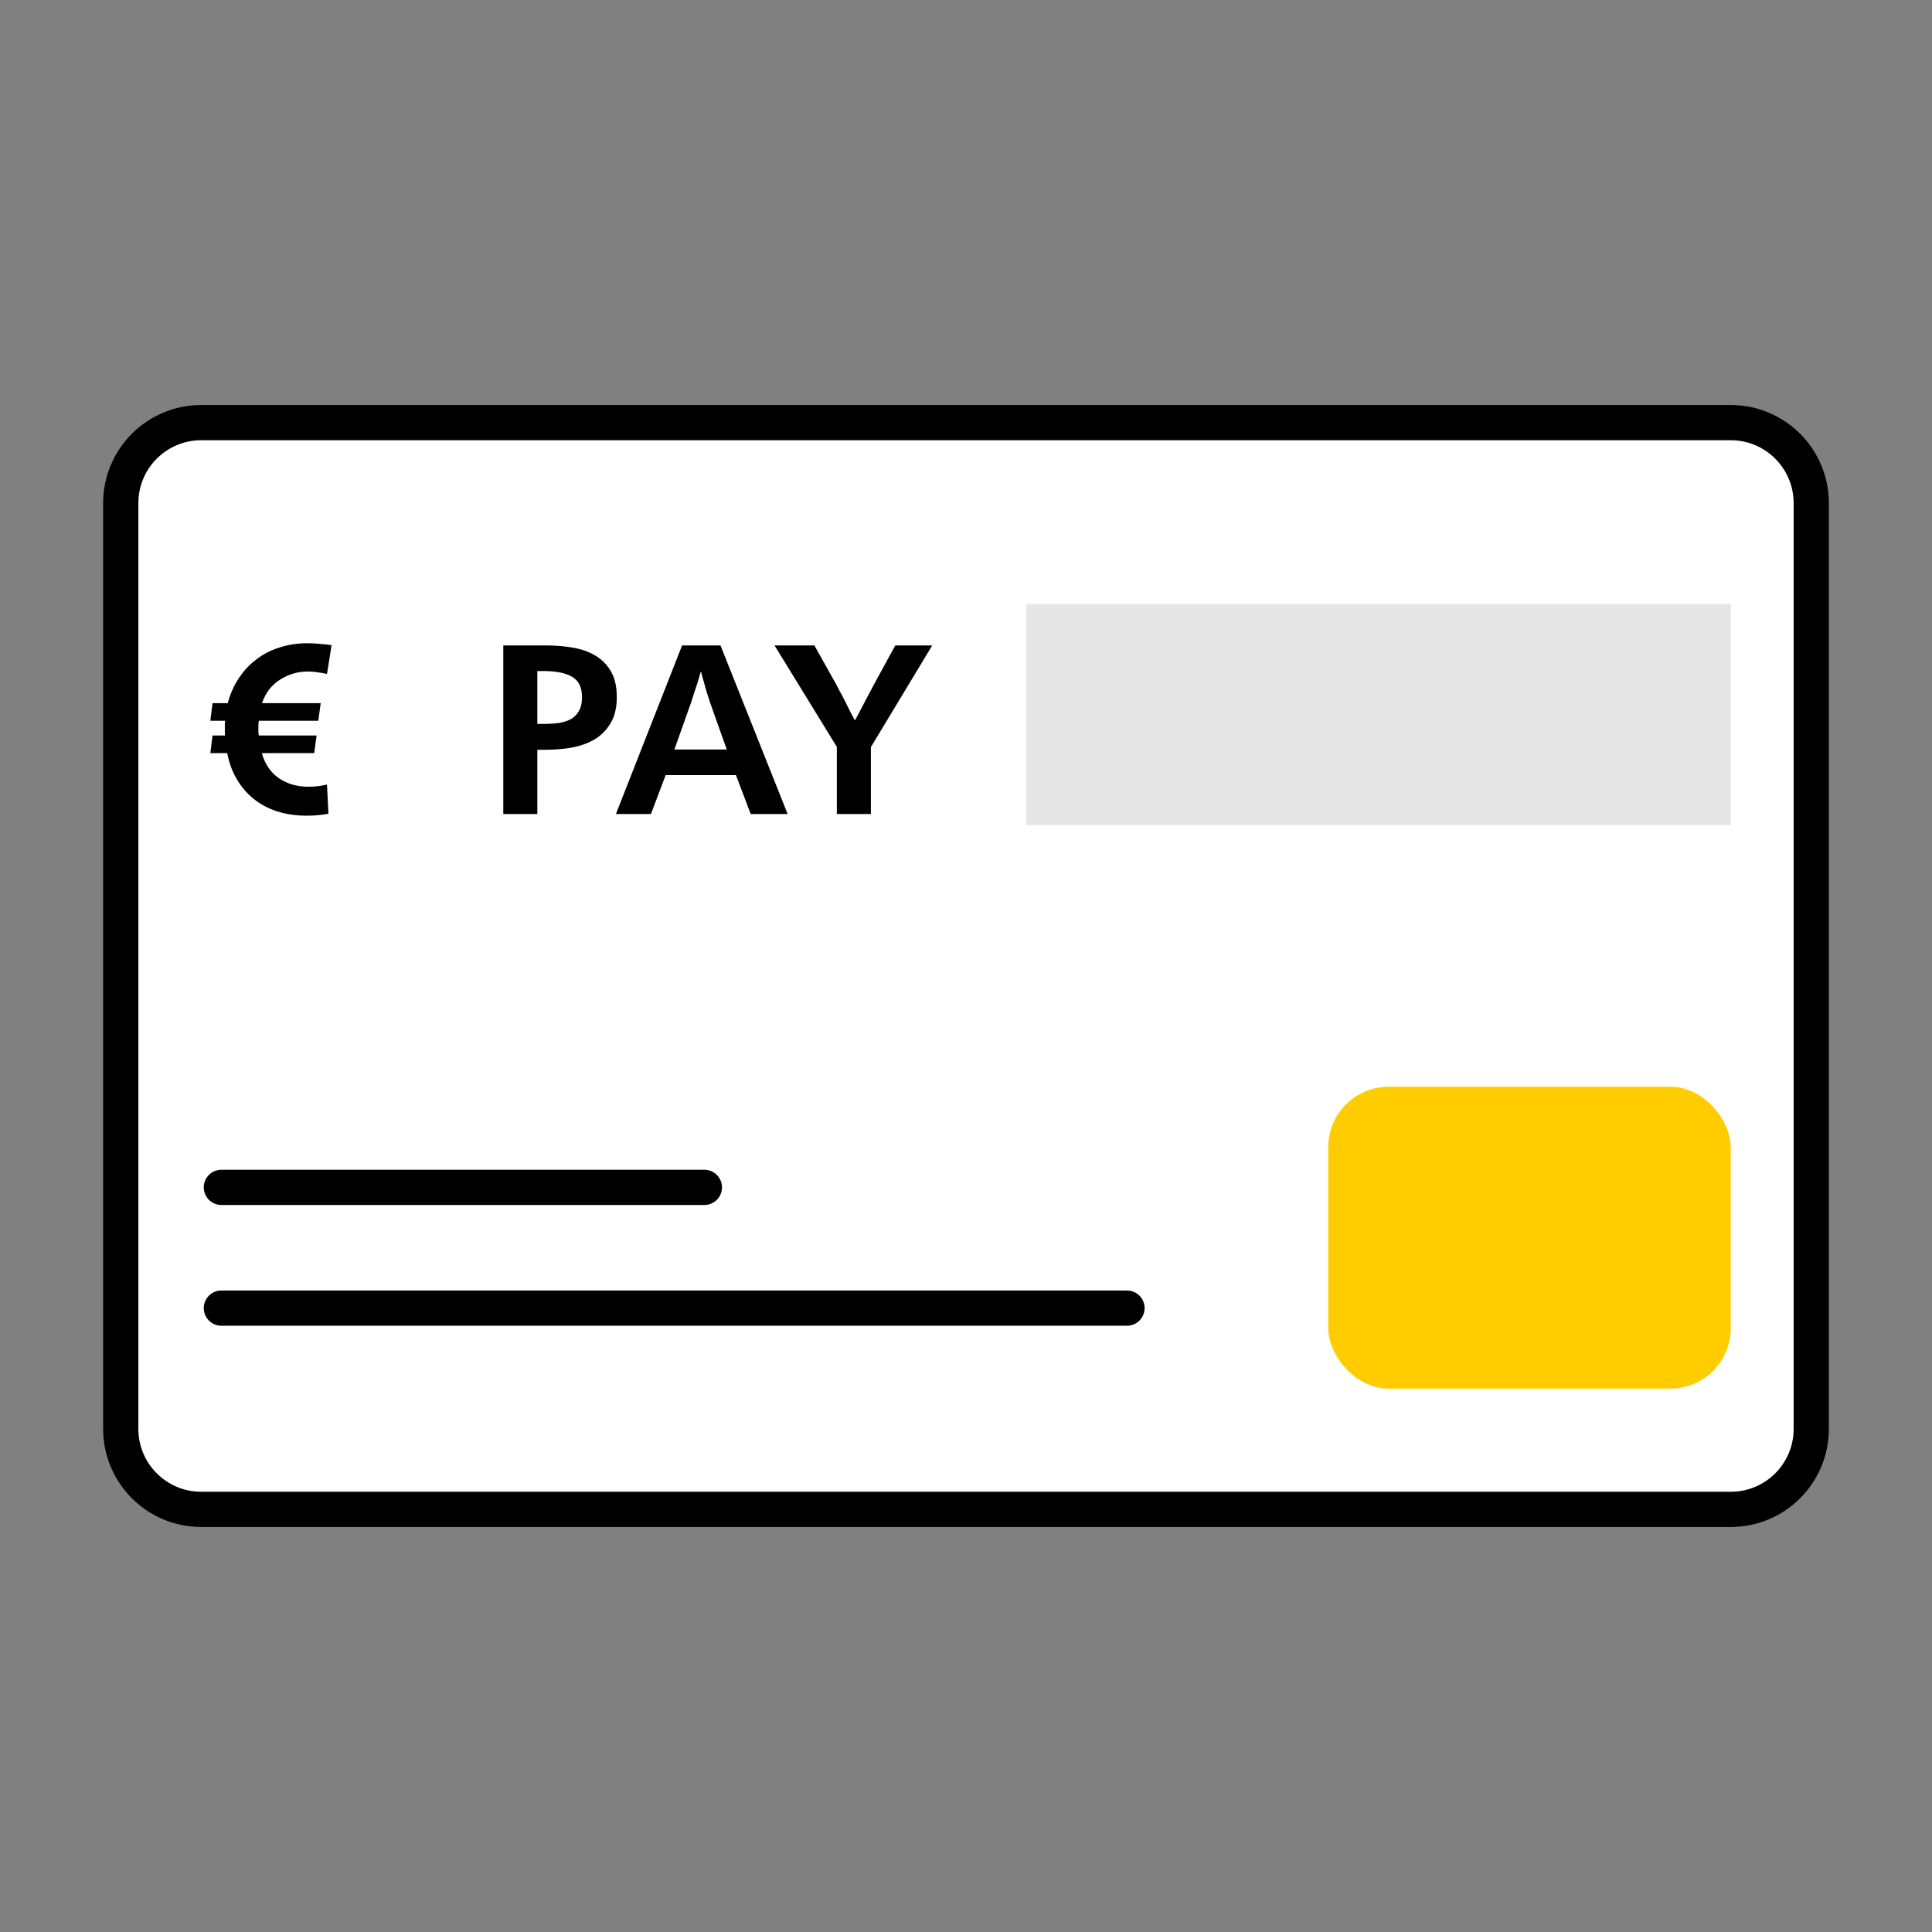 <svg width="96" height="96" viewBox="0 0 96 96" fill="none" xmlns="http://www.w3.org/2000/svg">
<rect x="0" y="0" width="96" height="96" fill="#808080" stroke="none"/>
<rect x="6" y="21" width="84" height="54" rx="4" fill="white"/>
<path d="M6 25C6 22.791 7.791 21 10 21H86C88.209 21 90 22.791 90 25V71C90 73.209 88.209 75 86 75H10C7.791 75 6 73.209 6 71V25Z" stroke="black" stroke-width="1.75" stroke-linejoin="round"/>
<rect x="51" y="30" width="35" height="11" fill="black" fill-opacity="0.1"/>
<rect x="66" y="54" width="20" height="15" rx="3" fill="#FFCC00"/>
<path d="M11 65L56 65" stroke="black" stroke-width="1.75" stroke-linecap="round" stroke-linejoin="round"/>
<path d="M11 59H35" stroke="black" stroke-width="1.75" stroke-linecap="round" stroke-linejoin="round"/>
<path d="M16.248 33.487C16.064 33.447 15.9 33.419 15.756 33.403C15.62 33.379 15.468 33.367 15.3 33.367C14.796 33.367 14.332 33.503 13.908 33.775C13.484 34.047 13.188 34.435 13.02 34.939H15.936L15.816 35.815H12.864C12.848 35.879 12.84 35.943 12.84 36.007C12.84 36.071 12.84 36.135 12.84 36.199C12.84 36.263 12.84 36.323 12.84 36.379C12.84 36.435 12.848 36.491 12.864 36.547H15.732L15.612 37.423H13.008C13.168 37.975 13.452 38.391 13.86 38.671C14.276 38.951 14.76 39.091 15.312 39.091C15.48 39.091 15.636 39.083 15.78 39.067C15.932 39.051 16.088 39.023 16.248 38.983L16.32 40.435C15.976 40.499 15.616 40.531 15.24 40.531C14.704 40.531 14.212 40.459 13.764 40.315C13.324 40.171 12.936 39.963 12.6 39.691C12.264 39.419 11.984 39.091 11.76 38.707C11.536 38.323 11.38 37.895 11.292 37.423H10.452L10.56 36.547H11.184C11.176 36.491 11.172 36.435 11.172 36.379C11.172 36.323 11.172 36.263 11.172 36.199C11.172 36.135 11.172 36.071 11.172 36.007C11.172 35.943 11.176 35.879 11.184 35.815H10.452L10.56 34.939H11.316C11.436 34.491 11.616 34.083 11.856 33.715C12.096 33.347 12.384 33.035 12.72 32.779C13.056 32.515 13.44 32.315 13.872 32.179C14.304 32.035 14.772 31.963 15.276 31.963C15.516 31.963 15.74 31.975 15.948 31.999C16.164 32.015 16.34 32.035 16.476 32.059L16.248 33.487Z" fill="black"/>
<path d="M25.008 32.071H27.12C27.584 32.071 28.028 32.107 28.452 32.179C28.884 32.251 29.26 32.383 29.58 32.575C29.908 32.767 30.168 33.031 30.36 33.367C30.552 33.695 30.648 34.119 30.648 34.639C30.648 35.143 30.552 35.563 30.36 35.899C30.176 36.227 29.924 36.495 29.604 36.703C29.284 36.903 28.908 37.047 28.476 37.135C28.052 37.215 27.6 37.255 27.12 37.255H26.7V40.447H25.008V32.071ZM26.7 35.971H27C27.288 35.971 27.548 35.955 27.78 35.923C28.02 35.883 28.224 35.815 28.392 35.719C28.56 35.615 28.688 35.479 28.776 35.311C28.872 35.135 28.92 34.915 28.92 34.651C28.92 34.155 28.756 33.815 28.428 33.631C28.108 33.439 27.632 33.343 27 33.343H26.7V35.971ZM39.137 40.447H37.301L36.569 38.515H33.077L32.345 40.447H30.605L33.893 32.071H35.801L39.137 40.447ZM35.417 35.287C35.369 35.159 35.317 35.011 35.261 34.843C35.205 34.667 35.149 34.491 35.093 34.315C35.045 34.131 34.997 33.959 34.949 33.799C34.901 33.639 34.865 33.503 34.841 33.391H34.817C34.785 33.503 34.745 33.639 34.697 33.799C34.649 33.959 34.593 34.131 34.529 34.315C34.473 34.491 34.417 34.667 34.361 34.843C34.305 35.011 34.253 35.159 34.205 35.287L33.509 37.243H36.113L35.417 35.287ZM40.466 32.071L41.414 33.763C41.494 33.899 41.582 34.063 41.678 34.255C41.782 34.439 41.882 34.627 41.978 34.819C42.074 35.011 42.166 35.195 42.254 35.371C42.342 35.539 42.414 35.675 42.47 35.779H42.494C42.55 35.675 42.622 35.539 42.71 35.371C42.798 35.195 42.894 35.011 42.998 34.819C43.102 34.627 43.202 34.439 43.298 34.255C43.402 34.063 43.49 33.899 43.562 33.763L44.486 32.071H46.322L43.274 37.123V40.447H41.582V37.111L38.486 32.071H40.466Z" fill="black"/>
</svg>

